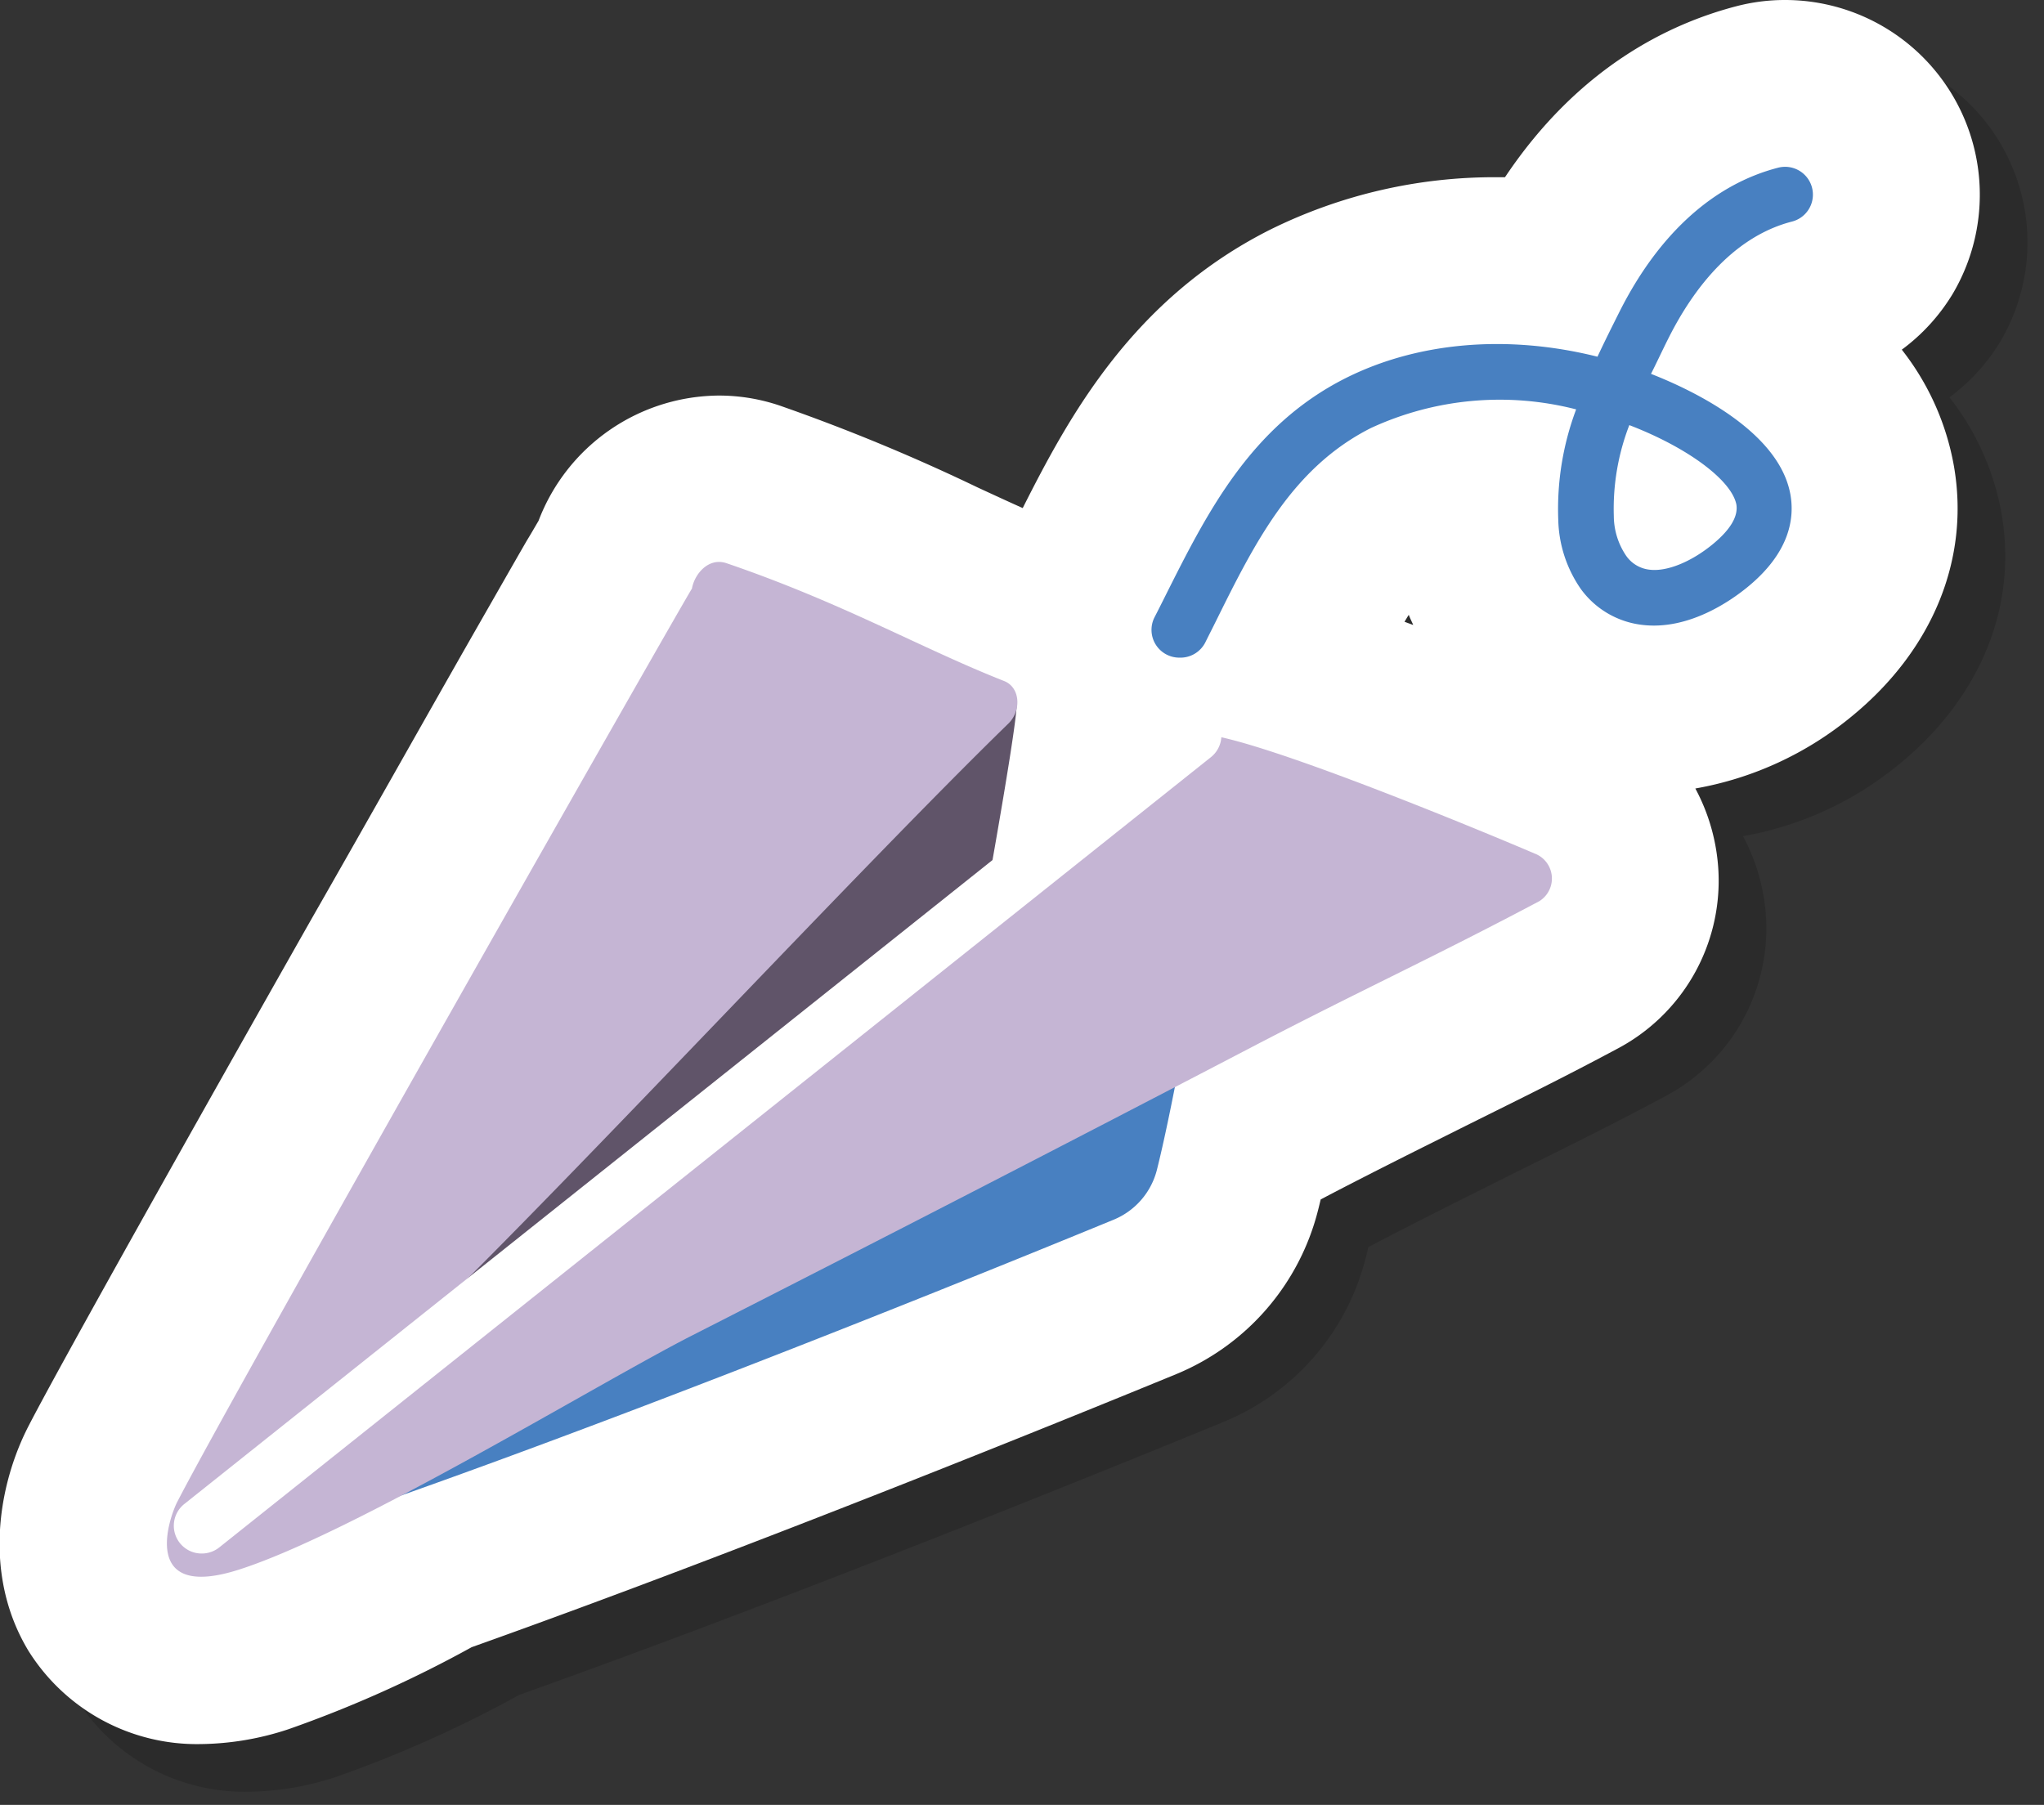 <svg xmlns="http://www.w3.org/2000/svg" width="171.48" height="151.44" viewBox="0 0 171.48 151.44"><rect x="0" y="0" width="171.48" height="151.44" fill="#333333" stroke="none"/><defs><style>.cls-1{isolation:isolate;}.cls-2{mix-blend-mode:multiply;opacity:0.15;}.cls-3{fill:#fff;}.cls-4{fill:#605469;}.cls-5{fill:#4880c1;}.cls-6{fill:#c5b5d4;}</style></defs><g class="cls-1"><g id="Layer_1" data-name="Layer 1"><g class="cls-2"><path d="M167.83,28.64A16.34,16.34,0,0,0,153.76,4h0a16.13,16.13,0,0,0-4.08.52C144,6,136.41,9.67,130.26,18.87h-.68a42.41,42.41,0,0,0-19.05,4.39C99,29.08,93.65,39,89.8,46.63c-1.21-.54-2.46-1.12-3.74-1.71a160.51,160.51,0,0,0-16.59-6.87,15.9,15.9,0,0,0-5.15-.86A16.3,16.3,0,0,0,49.18,47.7c-.3.51-.62,1.07-1,1.69-1.08,1.87-2.6,4.54-4.45,7.77-4.06,7.12-9,15.91-13.69,24.11-9.26,16.35-20.87,37-23.65,42.39-2.54,4.93-3.86,12.47,0,18.86a16.67,16.67,0,0,0,14.43,7.82,24.16,24.16,0,0,0,7.39-1.25,100.87,100.87,0,0,0,15.36-6.88c23.66-8.43,51.17-19.65,59.13-22.92a20.23,20.23,0,0,0,11.87-13.72c.08-.3.15-.61.23-.93l.76-.4c4.07-2.12,7.6-3.87,11-5.57,4-2,8.13-4,13.06-6.64a15.94,15.94,0,0,0,8.55-14.87,16.45,16.45,0,0,0-1.94-7,28.28,28.28,0,0,0,13.14-6.07c6.79-5.57,9.91-13.22,8.55-21a22,22,0,0,0-4.37-9.75A16.29,16.29,0,0,0,167.83,28.64Zm-46,27.53c.12-.19.24-.41.36-.58.1.29.25.56.37.85Z"></path><path d="M85.63,85.33c0-.12,3.64-19.74,3.67-22.28,0-1.36-2.67.22-3.67.35a1.66,1.66,0,0,0-2,.46C77.19,71,45.35,98.21,42.84,102.45c-.92,1.55-19.14,29.41-17.39,29.06,9-1.84,37.24-30.84,45.39-34.95a101.08,101.08,0,0,0,11.7-6.93A7,7,0,0,0,85.63,85.33Z"></path><path d="M106.45,67.07C91.08,72.44,78.91,98.16,64.22,105.2a184.14,184.14,0,0,0-20.4,11.73c-6.64,4.3-23.6,18.38-21.88,17.84,25-7.83,64.58-23.94,75.49-28.43a6.16,6.16,0,0,0,3.63-4.19C103.38,92.91,107.63,66.65,106.45,67.07Z"></path><path d="M132.73,75.61c-5-2.14-26.4-11-28.6-9.91-1.64.79-5.52,4-7.46,5.39C93.12,73.57,89.5,76,85.86,78.3c-11.25,7.26-34.78,28.27-45.69,36,12.15-11.82,36.29-37.78,48.44-49.6,1.08-1.06,1-3-.35-3.55-7-2.76-13.58-6.57-23.3-9.89-1.52-.52-2.7.91-2.91,2.13-.18.13-38.22,67-43.18,76.63-.65,1.26-3.17,8.34,5.15,5.69,9.66-3.07,30.26-15.7,38.11-19.69q23.58-12,47-24.22c9-4.69,15.06-7.44,24-12.18A2.24,2.24,0,0,0,132.73,75.61Z"></path><path d="M20.92,134.35a2.33,2.33,0,0,1-1.45-4.16l83.21-66.31a2.33,2.33,0,0,1,2.91,3.65L22.38,133.85A2.35,2.35,0,0,1,20.92,134.35Z"></path><path d="M102.94,59.18a2.33,2.33,0,0,1-2.08-3.39c.3-.58.59-1.16.88-1.74,3.51-7,7.15-14.27,15.11-18.3,6.1-3.08,13.66-3.7,21.17-1.82.62-1.33,1.26-2.6,1.86-3.8,3.27-6.49,7.87-10.66,13.3-12.06a2.33,2.33,0,0,1,1.16,4.52c-5.16,1.33-8.44,6-10.29,9.64-.51,1-1,2.07-1.54,3.14,3.5,1.37,10.77,4.83,11.7,10.15.33,1.91,0,4.81-3.64,7.77-1.35,1.1-4.9,3.62-8.81,3.14a7.41,7.41,0,0,1-5.13-3,10.58,10.58,0,0,1-1.9-5.81,23.8,23.8,0,0,1,1.5-9.27A25.74,25.74,0,0,0,119,39.92c-6.58,3.33-9.72,9.59-13,16.22-.29.59-.59,1.17-.88,1.76A2.34,2.34,0,0,1,102.94,59.18Zm37.75-19.51a19.46,19.46,0,0,0-1.3,7.62,6,6,0,0,0,1,3.29,2.75,2.75,0,0,0,2,1.22c1.44.18,3.47-.64,5.28-2.12,1.5-1.23,2.17-2.36,2-3.36C149.25,44.27,145.56,41.54,140.69,39.67Z"></path></g><path class="cls-3" d="M163.83,24.64A16.34,16.34,0,0,0,149.76,0h0a16.13,16.13,0,0,0-4.08.52C140,2,132.41,5.67,126.26,14.87h-.68a42.41,42.41,0,0,0-19,4.39C95,25.08,89.65,35,85.8,42.63c-1.21-.54-2.46-1.12-3.74-1.71a160.51,160.51,0,0,0-16.59-6.87,15.9,15.9,0,0,0-5.15-.86A16.3,16.3,0,0,0,45.18,43.7c-.3.51-.62,1.07-1,1.69-1.08,1.87-2.6,4.54-4.45,7.77-4.06,7.12-9,15.91-13.69,24.11-9.26,16.35-20.87,37-23.65,42.39-2.54,4.93-3.86,12.47,0,18.86a16.67,16.67,0,0,0,14.43,7.82,24.16,24.16,0,0,0,7.39-1.25,100.87,100.87,0,0,0,15.36-6.88c23.66-8.43,51.17-19.65,59.13-22.92a20.23,20.23,0,0,0,11.87-13.72c.08-.3.15-.61.23-.93l.76-.4c4.07-2.12,7.6-3.87,11-5.57,4-2,8.13-4,13.06-6.64a15.94,15.94,0,0,0,8.55-14.87,16.45,16.45,0,0,0-1.94-7,28.28,28.28,0,0,0,13.14-6.07c6.79-5.57,9.91-13.22,8.55-21a22,22,0,0,0-4.37-9.75A16.29,16.29,0,0,0,163.83,24.64Zm-46,27.53c.12-.19.24-.41.36-.58.1.29.25.56.37.85Z"></path><path class="cls-4" d="M81.63,81.33c0-.12,3.64-19.74,3.67-22.28,0-1.36-2.67.22-3.67.35a1.66,1.66,0,0,0-2,.46C73.19,67,41.35,94.21,38.84,98.45c-.92,1.55-19.14,29.41-17.39,29.06,9-1.84,37.24-30.84,45.39-34.95a101.08,101.08,0,0,0,11.7-6.93A7,7,0,0,0,81.63,81.33Z"></path><path class="cls-5" d="M102.45,63.07C87.08,68.44,74.91,94.16,60.22,101.2a184.14,184.14,0,0,0-20.4,11.73c-6.64,4.3-23.6,18.38-21.88,17.84,25-7.83,64.58-23.94,75.49-28.43a6.16,6.16,0,0,0,3.63-4.19C99.38,88.91,103.63,62.65,102.45,63.07Z"></path><path class="cls-6" d="M128.73,71.61c-5-2.14-26.4-11-28.6-9.91-1.64.79-5.52,4-7.46,5.39C89.12,69.57,85.5,72,81.86,74.3c-11.25,7.26-34.78,28.27-45.69,36,12.15-11.82,36.29-37.78,48.44-49.6,1.08-1.06,1-3-.35-3.55-7-2.76-13.58-6.57-23.3-9.89-1.52-.52-2.7.91-2.91,2.13-.18.13-38.22,67-43.18,76.63-.65,1.26-3.17,8.34,5.15,5.69,9.66-3.07,30.26-15.7,38.11-19.69q23.58-12,47-24.22c9-4.69,15.06-7.44,24-12.18A2.24,2.24,0,0,0,128.73,71.61Z"></path><path class="cls-3" d="M16.92,130.35a2.33,2.33,0,0,1-1.45-4.16L98.68,59.88a2.33,2.33,0,0,1,2.91,3.65L18.38,129.85A2.35,2.35,0,0,1,16.92,130.35Z"></path><path class="cls-5" d="M98.94,55.18a2.33,2.33,0,0,1-2.08-3.39c.3-.58.59-1.16.88-1.74,3.51-7,7.15-14.27,15.11-18.3,6.1-3.08,13.66-3.7,21.17-1.82.62-1.33,1.26-2.6,1.86-3.8,3.27-6.49,7.87-10.66,13.3-12.06a2.33,2.33,0,0,1,1.16,4.52c-5.16,1.33-8.44,6-10.29,9.64-.51,1-1,2.07-1.54,3.14,3.5,1.37,10.77,4.83,11.7,10.15.33,1.91,0,4.81-3.64,7.77-1.35,1.1-4.9,3.62-8.81,3.14a7.41,7.41,0,0,1-5.13-3,10.58,10.58,0,0,1-1.9-5.81,23.8,23.8,0,0,1,1.5-9.27A25.74,25.74,0,0,0,115,35.92c-6.58,3.33-9.72,9.59-13,16.22-.29.59-.59,1.17-.88,1.76A2.34,2.34,0,0,1,98.94,55.18Zm37.75-19.51a19.46,19.46,0,0,0-1.3,7.62,6,6,0,0,0,1,3.29,2.75,2.75,0,0,0,2,1.22c1.44.18,3.47-.64,5.28-2.12,1.5-1.23,2.17-2.36,2-3.36C145.25,40.27,141.56,37.54,136.69,35.67Z"></path></g></g></svg>